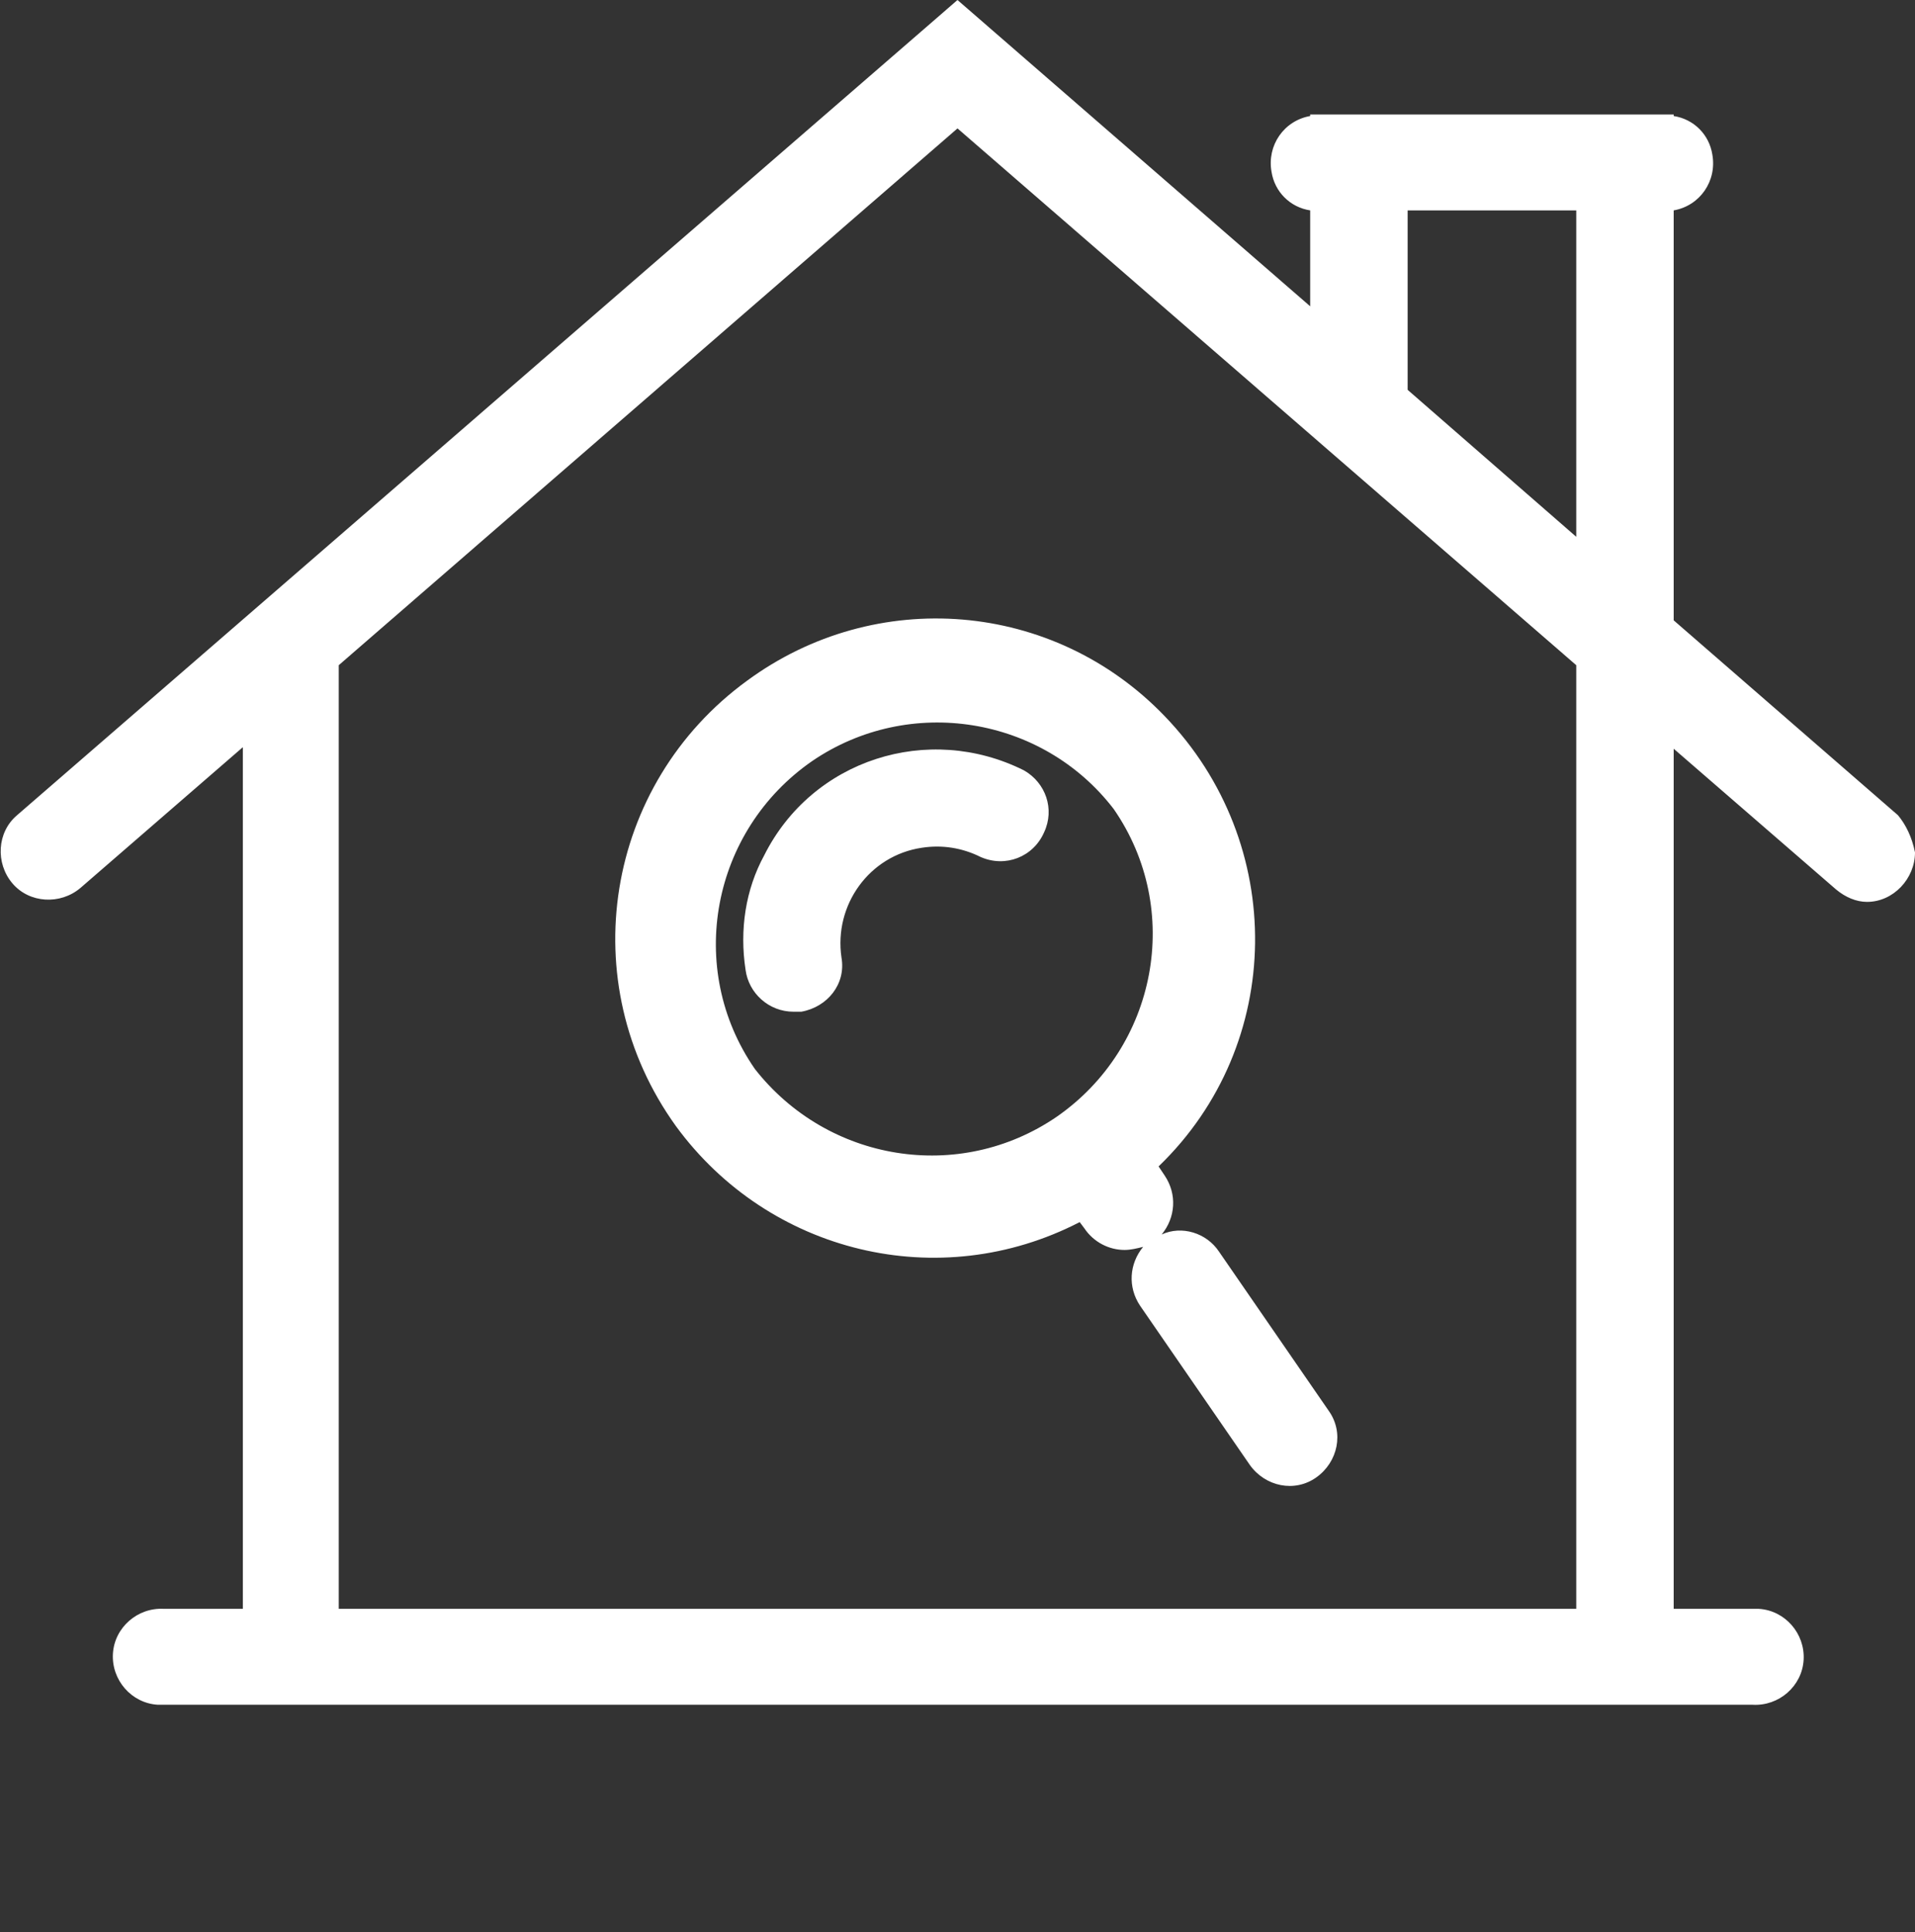 <?xml version="1.0" encoding="utf-8"?>
<!-- Generator: Adobe Illustrator 25.2.3, SVG Export Plug-In . SVG Version: 6.00 Build 0)  -->
<svg version="1.1" id="Calque_1" xmlns="http://www.w3.org/2000/svg" xmlns:xlink="http://www.w3.org/1999/xlink" x="0px" y="0px"
	 viewBox="0 0 123.8 124.9" style="enable-background:new 0 0 123.8 124.9;" xml:space="preserve">
<rect x="0" y="0" width="123.8" height="124.9" fill="#333333" stroke="none"/>
<path fill="#ffffff" d="M48.2,62.7c0.2,1.5,1.5,2.7,3.1,2.7c0.2,0,0.3,0,0.5,0c1.7-0.3,2.9-1.8,2.6-3.5c0,0,0,0,0,0c-0.5-3.4,1.8-6.6,5.2-7.1
	c1.3-0.2,2.6,0,3.8,0.6c1.6,0.7,3.4,0,4.1-1.6c0.7-1.5,0.1-3.2-1.3-4c-6.2-3.1-13.7-0.7-16.8,5.5C48.2,57.5,47.8,60.1,48.2,62.7
	L48.2,62.7z M48.3,44c-9.2,6.7-11.3,19.5-4.6,28.8l0,0c6,8.2,17,10.9,26.1,6.2l0.3,0.4c0.6,0.9,1.6,1.4,2.6,1.4
	c0.4,0,0.8-0.1,1.2-0.2c-0.9,1.1-1,2.6-0.2,3.8l7.1,10.3c1,1.4,2.9,1.8,4.3,0.8s1.8-2.9,0.8-4.3l0,0l-7.1-10.3
	c-0.8-1.2-2.4-1.7-3.7-1.1c0.9-1.1,1-2.6,0.2-3.8l-0.4-0.6c8.2-7.9,8.3-20.9,0.4-29.1C68.1,38.8,56.6,37.9,48.3,44z M72,52.3
	c4.5,6.5,2.8,15.4-3.7,19.9c-6.3,4.3-14.8,2.9-19.5-3.1l0,0c-4.5-6.5-2.8-15.4,3.7-19.9C58.8,44.9,67.4,46.3,72,52.3z M122.7,52.7
	l-14.5-12.6V13.6c1.7-0.3,2.8-1.9,2.5-3.6c-0.2-1.3-1.2-2.3-2.5-2.5V7.4H84.7v0.1c-1.7,0.3-2.8,1.9-2.5,3.6c0.2,1.3,1.2,2.3,2.5,2.5
	v6.2L61.9,0L1.1,52.7c-1.3,1.1-1.4,3.1-0.3,4.4c1.1,1.3,3.1,1.4,4.4,0.3l10.5-9.1v55.7h-5.1c-1.7-0.1-3.2,1.2-3.3,2.9
	c-0.1,1.7,1.2,3.2,2.9,3.3c0.1,0,0.2,0,0.4,0h102.7c1.7,0.1,3.2-1.2,3.3-2.9s-1.2-3.2-2.9-3.3c-0.1,0-0.2,0-0.4,0h-5.1V48.4
	l10.5,9.1c0.6,0.5,1.3,0.8,2,0.8c1.7,0,3.1-1.5,3.1-3.2C123.6,54.1,123.2,53.3,122.7,52.7L122.7,52.7z M101.9,104h-80V43l40-34.7
	l40,34.7V104z M101.9,34.7L91,25.2V13.6h10.9L101.9,34.7z"/>
</svg>
